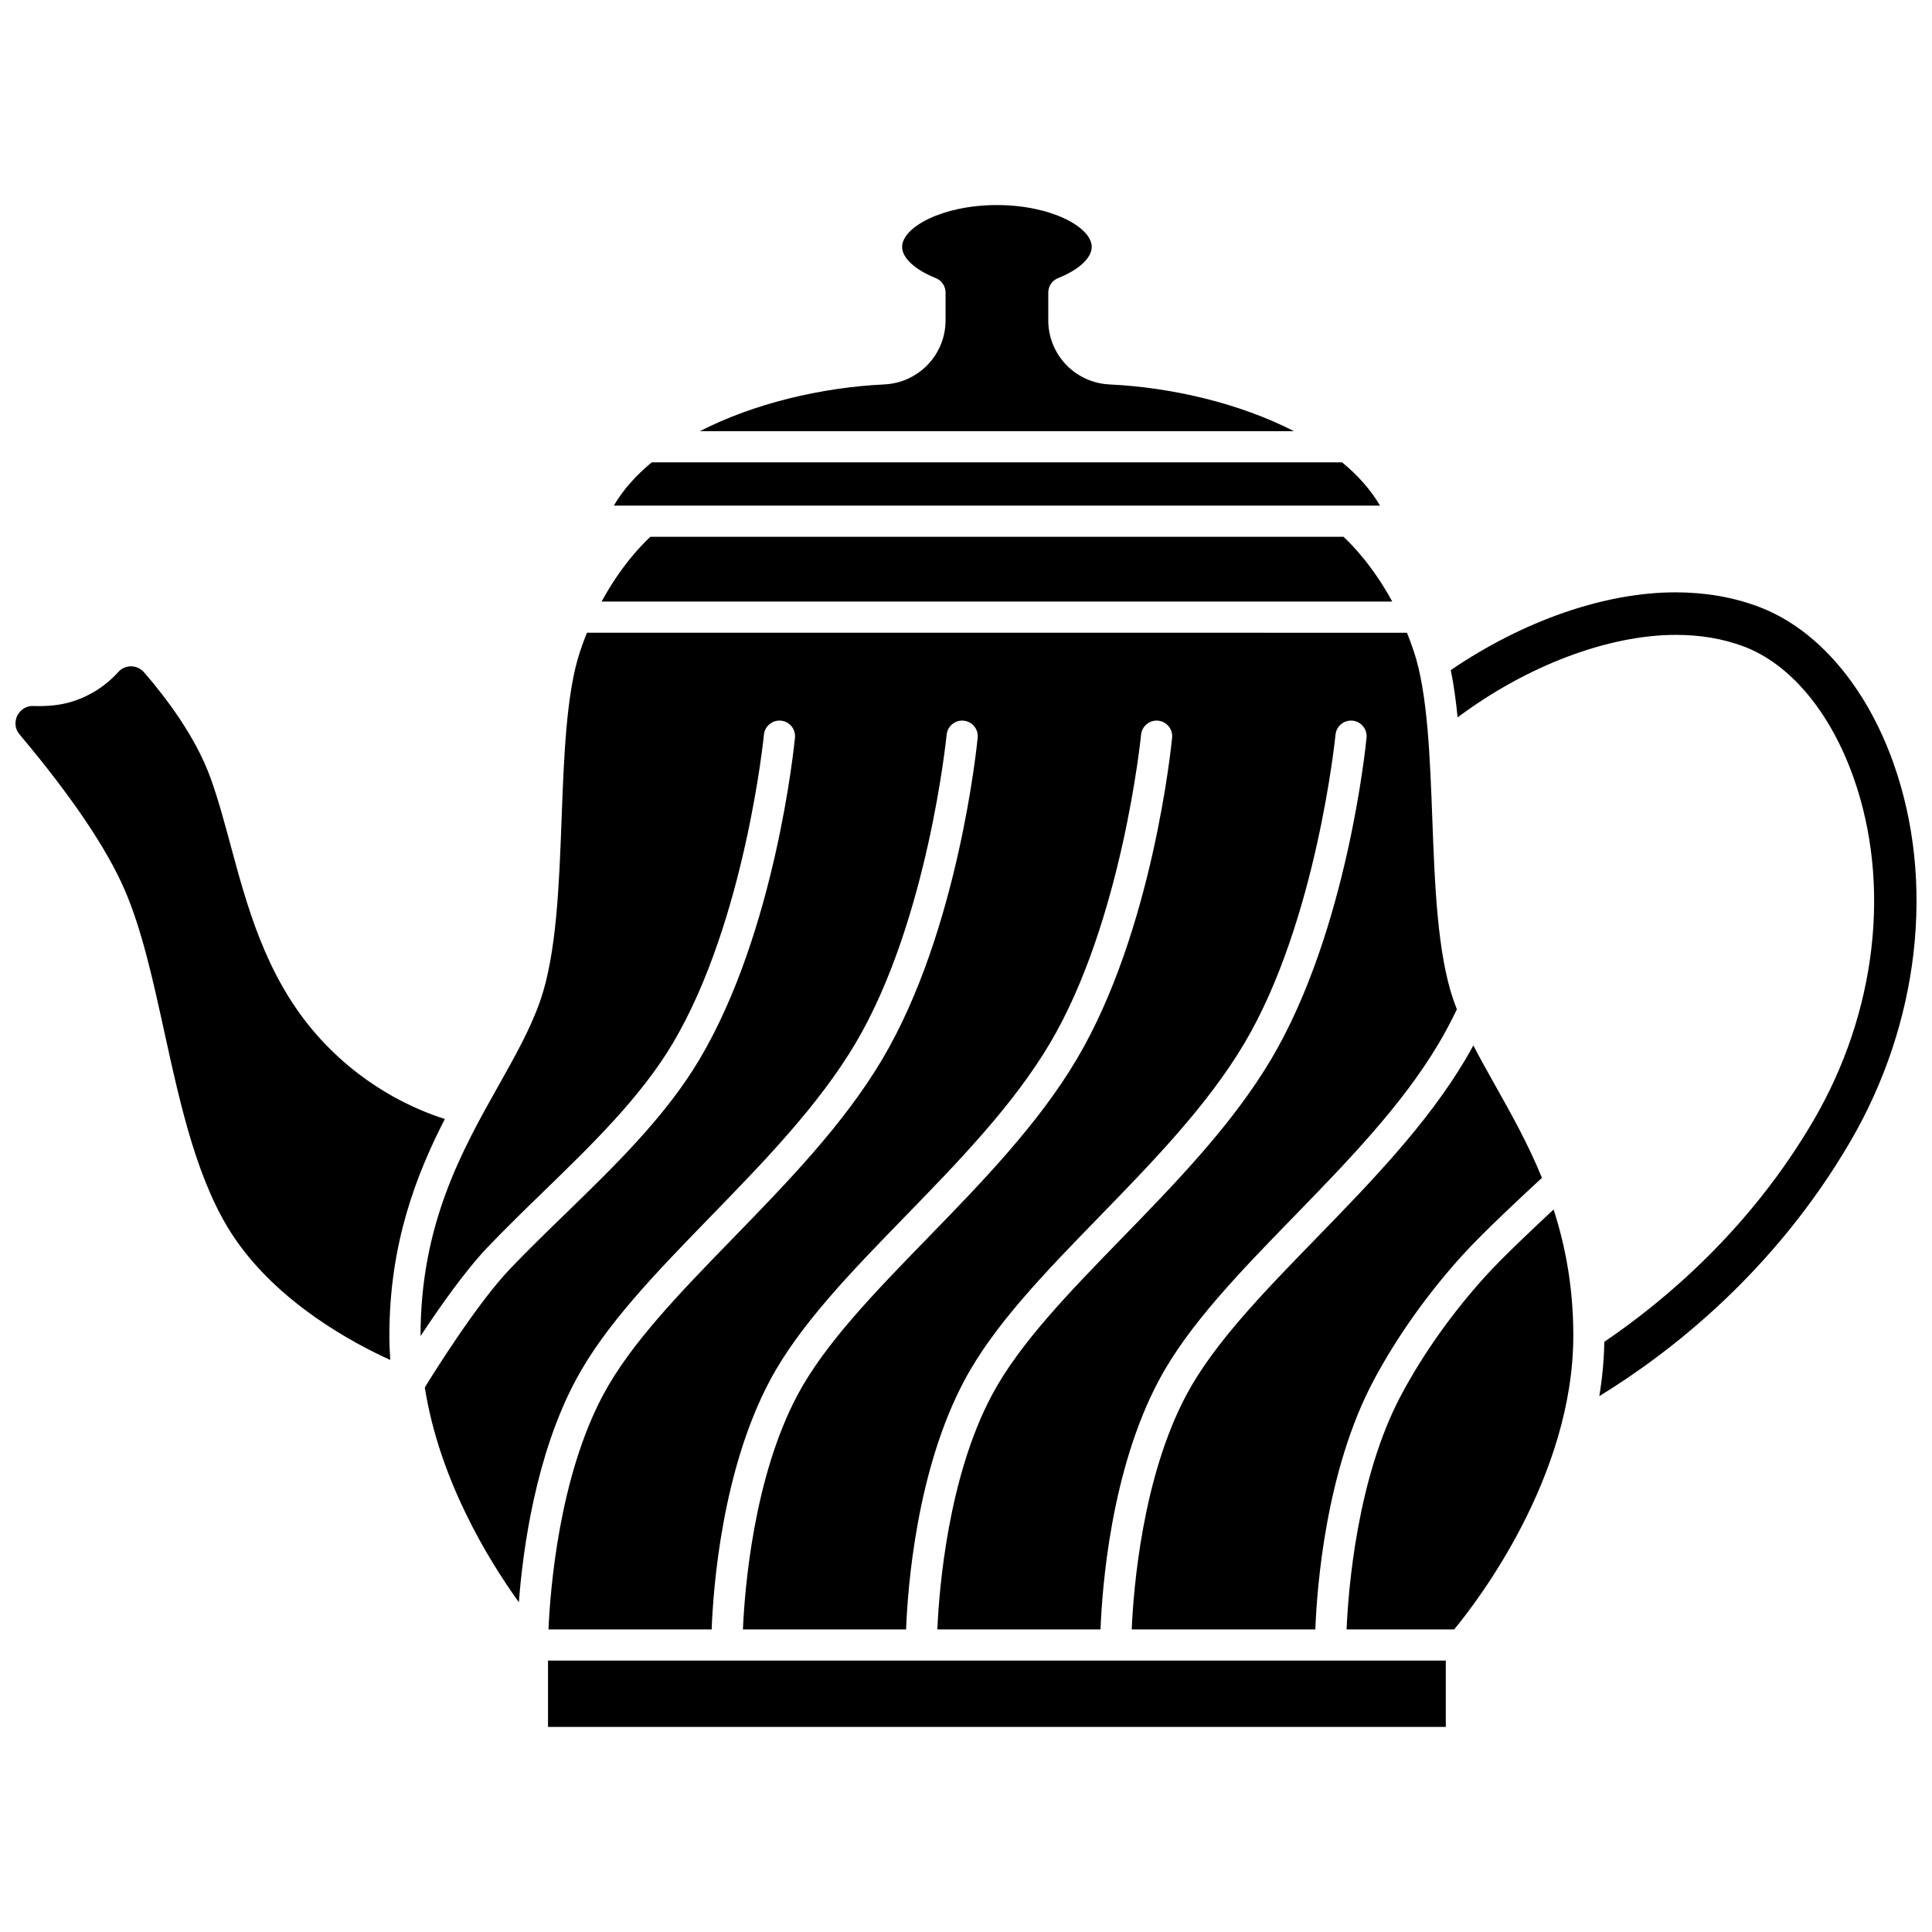 <?xml version="1.0" encoding="UTF-8"?>
<!-- Uploaded to: ICON Repo, www.iconrepo.com, Generator: ICON Repo Mixer Tools -->
<svg width="800px" height="800px" version="1.1" viewBox="144 144 512 512" xmlns="http://www.w3.org/2000/svg">
 <defs>
  <clipPath id="b">
   <path d="m148.09 320h113.91v185h-113.91z"/>
  </clipPath>
  <clipPath id="a">
   <path d="m528 300h123.9v214h-123.9z"/>
  </clipPath>
 </defs>
 <g clip-path="url(#b)">
  <path d="m261.89 440.54c-7.805-2.453-22.664-8.773-35.152-23.699-12.48-14.918-17.332-32.914-21.613-48.789-1.723-6.383-3.348-12.414-5.356-17.949-3.941-10.867-11.742-21.188-17.594-27.93-0.867-1-2.121-1.582-3.441-1.598-1.273 0.027-2.445 0.492-3.293 1.422-3.609 3.973-7.988 6.707-13.012 8.129-2.715 0.766-5.945 1.094-9.586 0.973-2.723-0.082-3.969 1.945-4.269 2.57-0.305 0.629-1.164 2.844 0.617 4.965 13.715 16.312 23.082 30.168 27.844 41.184 4.594 10.629 7.465 23.742 10.508 37.625 4.324 19.727 8.793 40.121 18.523 54.523 11.734 17.367 31.406 27.93 41.359 32.438-0.145-2.133-0.238-4.277-0.238-6.449-0.004-24.254 7.051-42.48 14.703-57.414z"/>
 </g>
 <path d="m438.04 245.88c-9.105-0.43-16.238-7.902-16.238-17.004v-7.34c0-1.691 1.031-3.211 2.606-3.836 5.496-2.184 8.91-5.352 8.91-8.262 0-5.238-10.746-11.094-25.125-11.094s-25.125 5.856-25.125 11.09c0 2.91 3.414 6.078 8.91 8.262 1.57 0.625 2.606 2.144 2.606 3.836v7.34c0 9.102-7.133 16.574-16.238 17.004-16.641 0.789-34.605 5.055-48.883 12.395h157.46c-14.281-7.336-32.246-11.602-48.887-12.391z"/>
 <path d="m332.25 466.46c14.117-14.52 28.719-29.531 38.473-45.984 19.172-32.34 24.102-81.285 24.148-81.777 0.219-2.269 2.242-3.93 4.508-3.715 2.269 0.219 3.934 2.238 3.715 4.508-0.199 2.074-5.141 51.25-25.266 85.195-10.254 17.297-25.199 32.668-39.656 47.531-13.914 14.309-27.055 27.824-34.309 41.402-11.695 21.891-14.039 51.445-14.508 62.191h43.242c0.422-11.113 2.75-42.215 15.504-66.082 7.805-14.605 21.344-28.527 35.676-43.266 14.121-14.52 28.719-29.531 38.473-45.988 19.172-32.34 24.102-81.285 24.148-81.777 0.219-2.269 2.242-3.93 4.508-3.715 2.269 0.219 3.934 2.238 3.715 4.508-0.199 2.074-5.141 51.25-25.266 85.195-10.254 17.297-25.199 32.668-39.656 47.531-13.914 14.309-27.055 27.824-34.309 41.402-11.695 21.891-14.039 51.445-14.508 62.191h43.242c0.422-11.113 2.75-42.215 15.504-66.082 7.805-14.605 21.344-28.527 35.676-43.266 14.121-14.52 28.719-29.531 38.473-45.988 19.172-32.34 24.102-81.285 24.148-81.777 0.219-2.269 2.238-3.93 4.508-3.715 2.269 0.219 3.934 2.238 3.715 4.508-0.199 2.074-5.141 51.25-25.266 85.195-10.254 17.297-25.199 32.668-39.656 47.531-13.914 14.309-27.055 27.824-34.309 41.402-11.695 21.891-14.039 51.445-14.508 62.191h43.242c0.422-11.113 2.75-42.215 15.504-66.082 7.805-14.605 21.344-28.527 35.676-43.266 14.121-14.52 28.719-29.531 38.473-45.988 1.648-2.781 3.25-5.805 4.781-8.988-0.312-0.797-0.613-1.598-0.887-2.394-4.285-12.422-4.965-30.562-5.621-48.109-0.613-16.34-1.246-33.234-4.812-44.098-0.598-1.816-1.238-3.547-1.906-5.203l-217.31-0.008c-0.668 1.656-1.312 3.387-1.906 5.203-3.57 10.863-4.203 27.762-4.812 44.098-0.656 17.543-1.336 35.688-5.621 48.109-2.574 7.457-6.715 14.82-11.098 22.613-9.684 17.215-20.66 36.727-20.66 66.238 0 0.043 0.004 0.082 0.004 0.125 4.934-7.488 11.766-17.234 17.711-23.477 4.715-4.949 9.855-9.941 14.828-14.766 12.715-12.34 25.863-25.102 34.309-39.348 19.172-32.34 24.102-81.285 24.148-81.777 0.219-2.269 2.246-3.93 4.508-3.715 2.269 0.219 3.934 2.238 3.715 4.508-0.199 2.078-5.141 51.25-25.266 85.195-9.008 15.195-22.559 28.344-35.66 41.062-5.141 4.988-9.996 9.703-14.598 14.535-8.539 8.965-19.578 26.539-22.574 31.402 3.84 24.469 16.832 45.68 24.926 56.926 1.09-14.207 4.488-39.051 15.086-58.887 7.797-14.602 21.332-28.523 35.664-43.262z"/>
 <path d="m499.68 266.53h-182.97c-4.152 3.43-7.582 7.258-10.035 11.461h203.04c-2.453-4.203-5.883-8.031-10.035-11.461z"/>
 <path d="m500.03 286.25h-183.68c-2.531 2.356-7.945 8.012-12.914 17.168h209.52c-4.973-9.156-10.387-14.812-12.918-17.168z"/>
 <path d="m458.43 513.62c-11.715 21.922-14.047 51.453-14.512 62.191h48.66c0.422-11.113 2.75-42.215 15.504-66.082 6.113-11.441 14.219-22.867 23.438-33.039 5.59-6.168 16.5-16.309 21.113-20.547-3.691-9.016-8.086-16.852-12.352-24.438-2.043-3.633-4.023-7.164-5.828-10.66-0.68 1.246-1.363 2.469-2.059 3.644-10.254 17.297-25.203 32.668-39.656 47.535-13.914 14.301-27.055 27.816-34.309 41.395z"/>
 <g clip-path="url(#a)">
  <path d="m645.79 346.26c-7.297-20.555-20.312-35.668-35.715-41.461-6.742-2.539-14.152-3.824-22.031-3.824-18.758 0-40.324 7.496-59.57 20.605 0.789 3.875 1.367 8.105 1.809 12.535 18.207-13.613 39.801-21.867 57.883-21.867 6.492 0 12.527 1.035 17.945 3.074 12.293 4.625 22.895 17.273 29.078 34.699 10.062 28.344 6.106 62.316-10.578 90.883-16.684 28.562-39.02 47.527-55.453 58.691-0.086 4.902-0.551 9.711-1.324 14.391 18.562-11.371 46.195-32.672 66.484-67.41 18.34-31.391 22.629-68.891 11.473-100.32z"/>
 </g>
 <path d="m537.64 482.23c-8.77 9.68-16.473 20.535-22.27 31.387-11.715 21.926-14.047 51.453-14.512 62.191h28.516c5.797-7.008 31.57-40.277 31.57-77.871 0-11.578-1.719-22.562-5.223-33.406-5.223 4.848-13.605 12.758-18.082 17.699z"/>
 <path d="m289.23 584.07h237.92v17.578h-237.92z"/>
</svg>